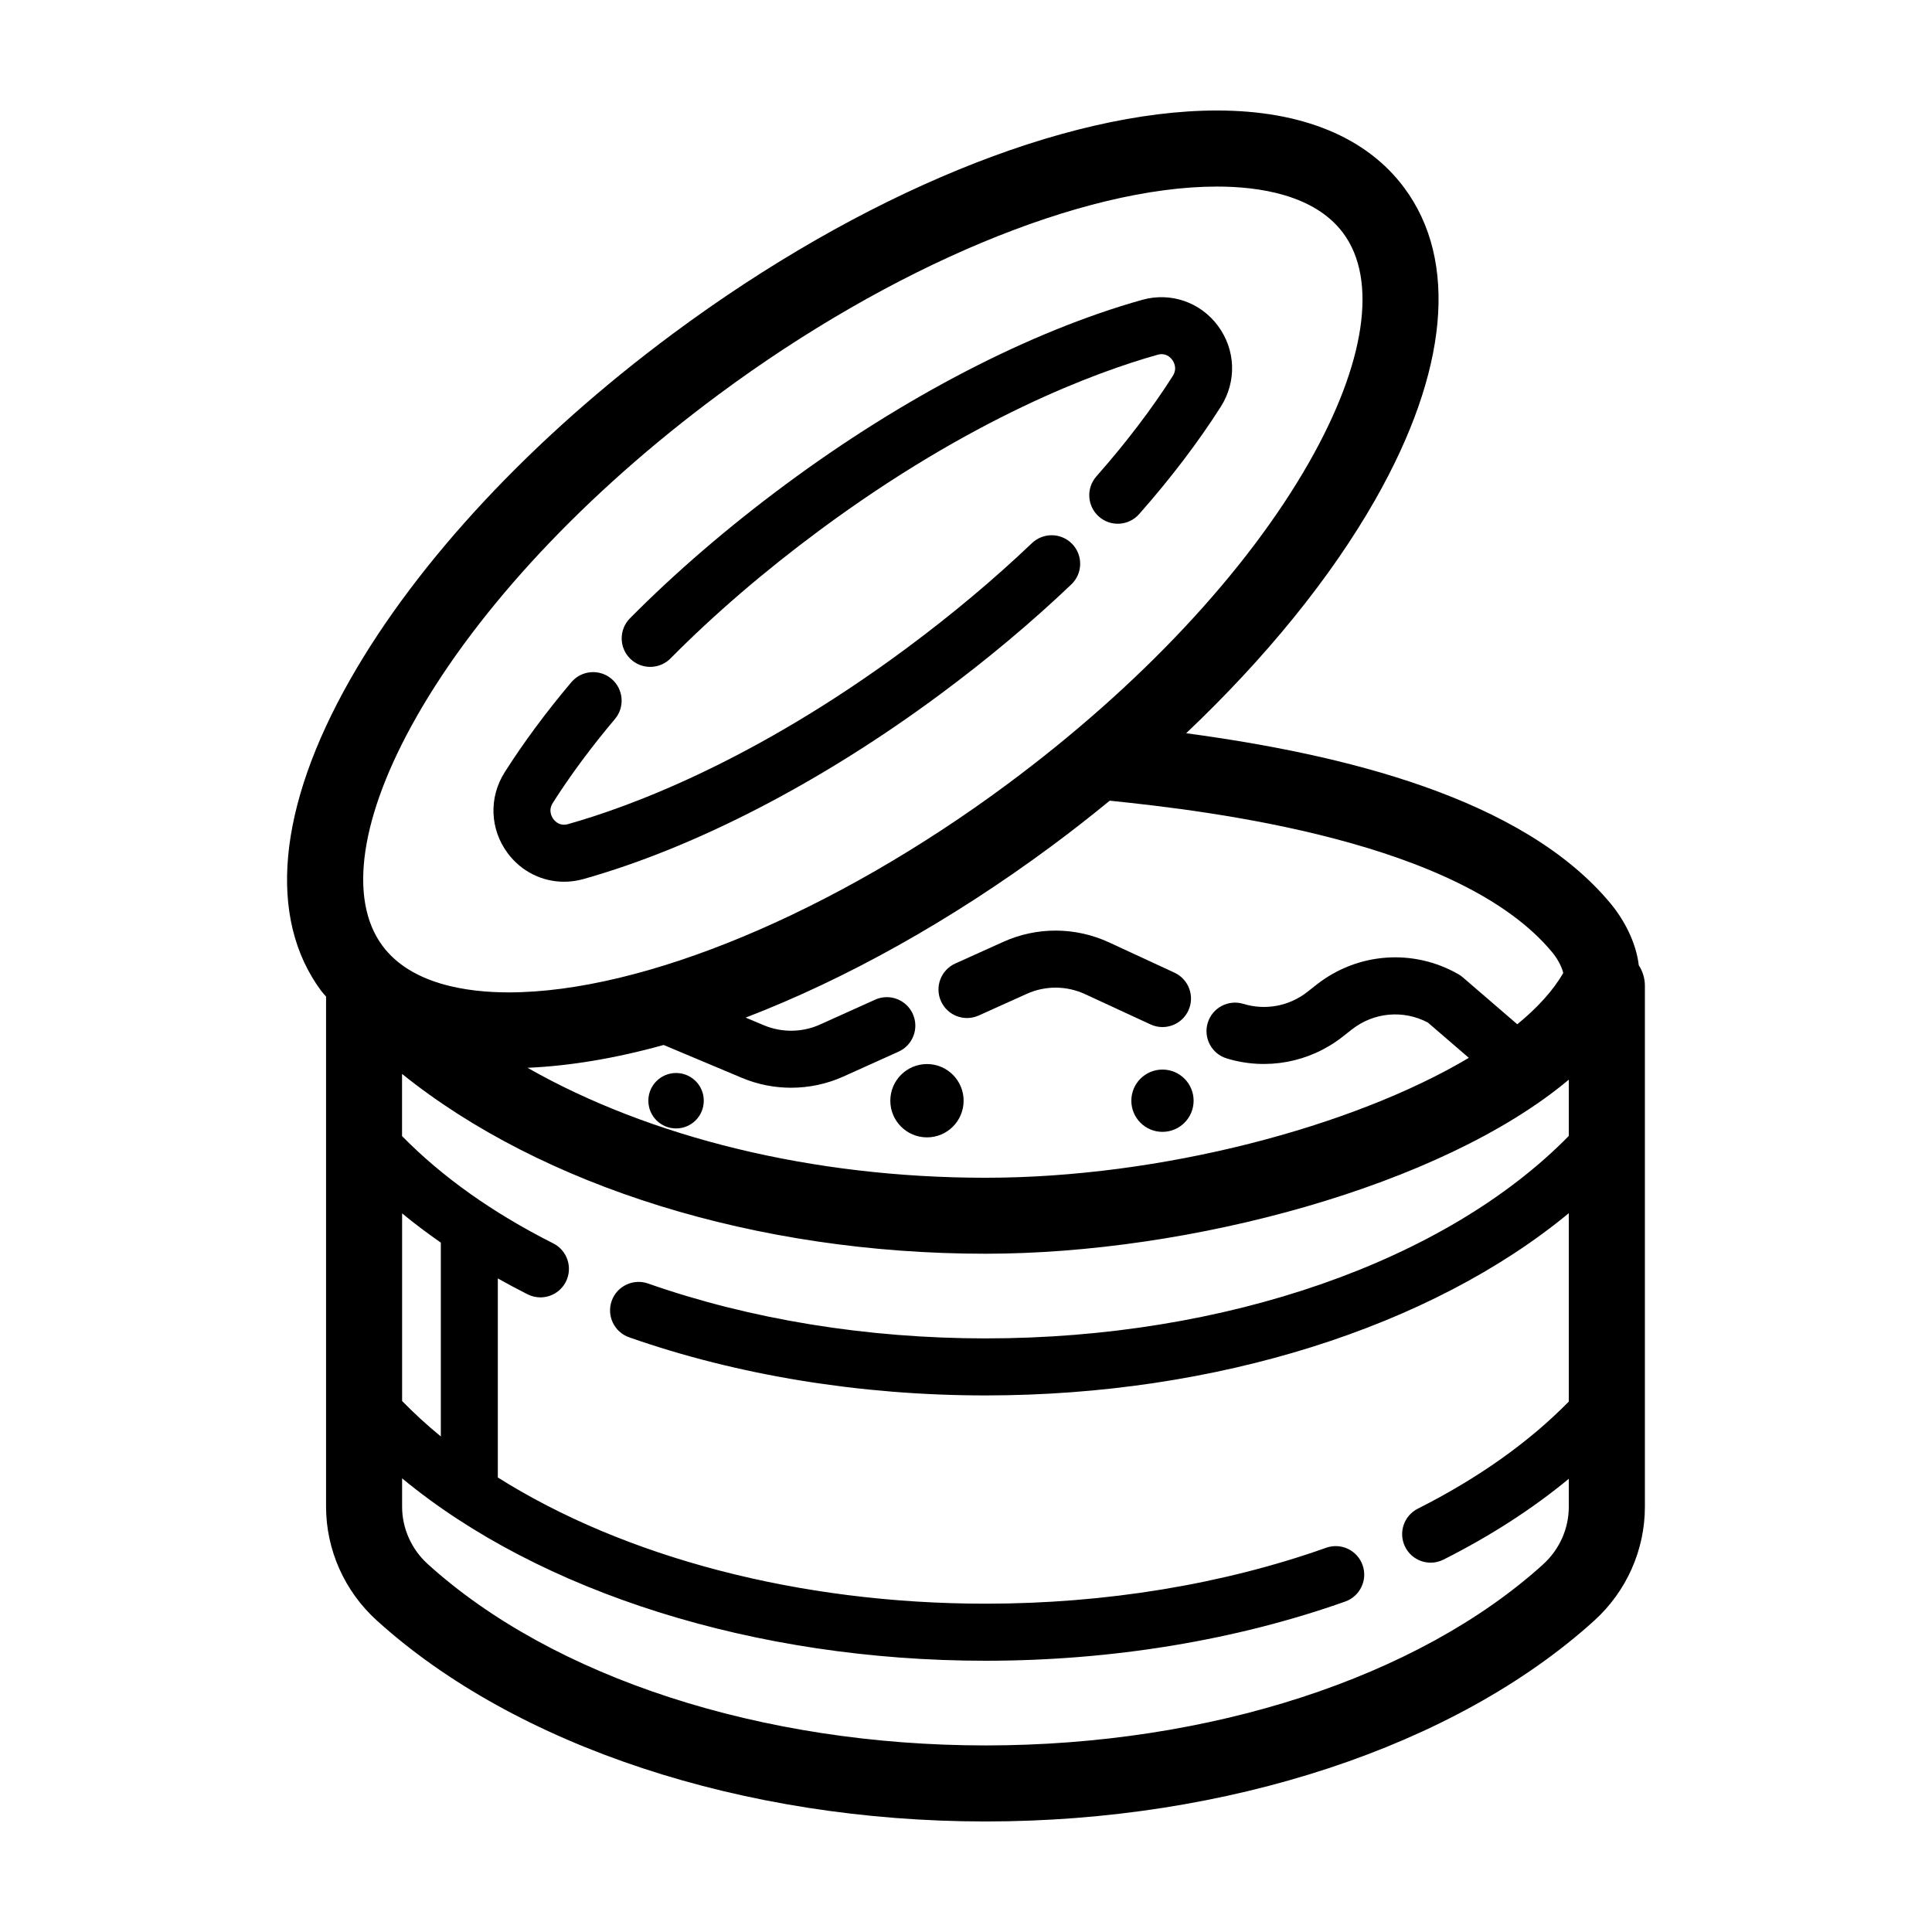 <?xml version="1.0" encoding="UTF-8"?>
<!-- Uploaded to: ICON Repo, www.iconrepo.com, Generator: ICON Repo Mixer Tools -->
<svg fill="#000000" width="800px" height="800px" version="1.1" viewBox="144 144 512 512" xmlns="http://www.w3.org/2000/svg">
 <g>
  <path d="m230.41 408.09v135.2c0 11.418 4.891 22.398 13.422 30.133 36.809 33.367 97.129 53.285 161.36 53.285 64.184 0 124.48-19.891 161.28-53.207 8.543-7.734 13.441-18.723 13.441-30.152v-138.1c0-2.012-0.605-3.879-1.621-5.453-0.719-6.106-3.914-12.055-7.426-16.305-23.383-28.227-71.305-39.621-112.52-45.176 21.062-19.973 38.324-41.18 50.125-61.918 19.305-33.926 22.031-63.27 7.68-82.613-9.949-13.414-27.109-20.5-49.625-20.5-40.352 0-94.242 22.102-144.16 59.125-37.266 27.641-67.641 60.176-85.531 91.609-19.305 33.926-22.035 63.27-7.684 82.621 0.383 0.512 0.848 0.957 1.25 1.449zm20.152 107.19v-49.723c3.238 2.68 6.688 5.254 10.262 7.754v51.367c-3.66-3-7.078-6.141-10.262-9.398zm302.39 43.285c-33.195 30.055-88.434 47.992-147.76 47.992-59.363 0-114.62-17.965-147.83-48.062-4.324-3.918-6.801-9.461-6.801-15.203v-7.516c36.48 30.168 93.457 48.34 154.63 48.34 33.434 0 66.391-5.426 95.312-15.695 3.934-1.395 5.992-5.719 4.594-9.652-1.395-3.934-5.707-5.996-9.652-4.594-27.316 9.699-58.523 14.82-90.258 14.82-49.484 0-95.793-12.352-129.26-33.449v-52.75c2.57 1.441 5.188 2.848 7.883 4.211 1.094 0.551 2.254 0.812 3.402 0.812 2.762 0 5.422-1.523 6.75-4.156 1.879-3.727 0.383-8.273-3.344-10.152-16.047-8.09-29.492-17.645-40.074-28.441v-16.473c36.996 29.766 93.77 47.656 154.63 47.656 54.055 0 120.88-17.895 154.57-46.125v14.906c-32.531 33.211-90.926 53.656-154.57 53.656-31.398 0-62.328-5.031-89.445-14.551-3.918-1.375-8.246 0.691-9.633 4.629-1.379 3.941 0.691 8.254 4.629 9.633 28.707 10.078 61.367 15.402 94.449 15.402 61.129 0 118.08-18.152 154.57-48.289v49.922c-10.574 10.777-24.008 20.309-40.008 28.379-3.727 1.883-5.223 6.422-3.344 10.152 1.328 2.637 3.988 4.156 6.75 4.156 1.148 0 2.309-0.262 3.402-0.812 12.496-6.301 23.594-13.473 33.199-21.41v7.438c0.008 5.762-2.473 11.309-6.805 15.227zm2.398-162.21c1.738 2.102 2.715 4.414 2.922 5.496-2.656 4.637-6.816 9.199-12.172 13.594l-14.43-12.434c-0.367-0.316-0.762-0.594-1.18-0.836-11.957-6.836-26.688-5.762-37.535 2.731l-2.527 1.984c-4.777 3.754-11.094 4.926-16.922 3.148-3.988-1.223-8.219 1.023-9.438 5.012-1.223 3.988 1.023 8.219 5.012 9.438 10.531 3.223 22 1.09 30.668-5.699l2.527-1.984c5.805-4.555 13.637-5.238 20.121-1.828l10.863 9.359c-30.711 18.27-81.543 31.781-128.07 31.781-45.883 0-88.961-10.691-121.39-29.141 11.211-0.484 23.332-2.508 36.074-6.047l20.723 8.707c4.168 1.754 8.609 2.625 13.059 2.625 4.734 0 9.465-0.992 13.855-2.969l14.617-6.59c3.805-1.715 5.496-6.191 3.777-9.996-1.715-3.805-6.188-5.5-9.996-3.777l-14.609 6.59c-4.691 2.109-10.102 2.18-14.848 0.191l-4.84-2.035c26.445-10.16 54.457-25.719 81.328-45.648 5.195-3.856 10.238-7.809 15.148-11.836 27.051 2.754 92.887 10.734 117.26 40.164zm-300.99-62.363c16.535-29.055 44.949-59.379 80.02-85.391 45.879-34.027 96.516-55.16 132.16-55.16 11.074 0 25.859 2.141 33.434 12.352 9.168 12.363 5.883 34.465-9.008 60.648-16.535 29.055-44.949 59.379-80.02 85.391-45.875 34.027-96.516 55.16-132.15 55.16-11.074 0-25.867-2.141-33.438-12.352-9.172-12.367-5.887-34.469 9.008-60.648z"/>
  <path d="m316.32 320.73c1.945 0 3.891-0.746 5.367-2.238 11.566-11.672 24.824-23.07 39.395-33.875 40.422-29.977 73.547-42.062 89.691-46.602 2.074-0.586 3.305 0.578 3.859 1.328 0.469 0.629 1.426 2.312 0.16 4.301-5.551 8.727-12.359 17.672-20.234 26.598-2.762 3.129-2.465 7.906 0.664 10.664 3.129 2.766 7.898 2.465 10.664-0.664 8.398-9.512 15.68-19.098 21.652-28.484 4.242-6.672 3.934-15.086-0.781-21.426-4.672-6.281-12.539-8.977-20.078-6.867-29.609 8.316-63.207 25.723-94.609 49.016-15.184 11.262-29.02 23.164-41.125 35.371-2.938 2.961-2.918 7.754 0.047 10.691 1.48 1.461 3.406 2.188 5.328 2.188z"/>
  <path d="m293.49 377.67c1.699 0 3.422-0.23 5.125-0.711 29.617-8.324 63.223-25.723 94.609-49.012 12.535-9.301 24.207-19.078 34.691-29.074 3.023-2.883 3.133-7.664 0.258-10.688-2.875-3.023-7.664-3.129-10.688-0.258-10.035 9.566-21.227 18.949-33.266 27.875-40.41 29.965-73.543 42.059-89.699 46.598-2.062 0.574-3.301-0.586-3.856-1.324-0.469-0.629-1.426-2.312-0.156-4.309 4.621-7.273 10.156-14.75 16.453-22.219 2.691-3.188 2.281-7.961-0.906-10.652-3.188-2.691-7.957-2.281-10.652 0.906-6.731 7.984-12.672 16.012-17.652 23.852-4.242 6.672-3.934 15.086 0.781 21.434 3.617 4.875 9.152 7.582 14.957 7.582z"/>
  <path d="m397.16 399.34c-3.805 1.715-5.5 6.191-3.785 9.996 1.715 3.805 6.184 5.496 9.996 3.785l12.727-5.738c4.922-2.223 10.551-2.191 15.453 0.074l17.352 8.027c1.027 0.473 2.102 0.699 3.164 0.699 2.852 0 5.586-1.629 6.863-4.387 1.754-3.785 0.102-8.277-3.688-10.031l-17.352-8.027c-8.883-4.106-19.094-4.16-28.008-0.137z"/>
  <path d="m399.37 435.7c0 5.363-4.348 9.715-9.711 9.715-5.367 0-9.715-4.352-9.715-9.715s4.348-9.715 9.715-9.715c5.363 0 9.711 4.352 9.711 9.715"/>
  <path d="m460.32 435.7c0 4.559-3.695 8.254-8.254 8.254s-8.25-3.695-8.25-8.254 3.691-8.254 8.25-8.254 8.254 3.695 8.254 8.254"/>
  <path d="m330.51 435.7c0 4.059-3.289 7.348-7.344 7.348-4.059 0-7.348-3.289-7.348-7.348 0-4.055 3.289-7.344 7.348-7.344 4.055 0 7.344 3.289 7.344 7.344"/>
 </g>
</svg>